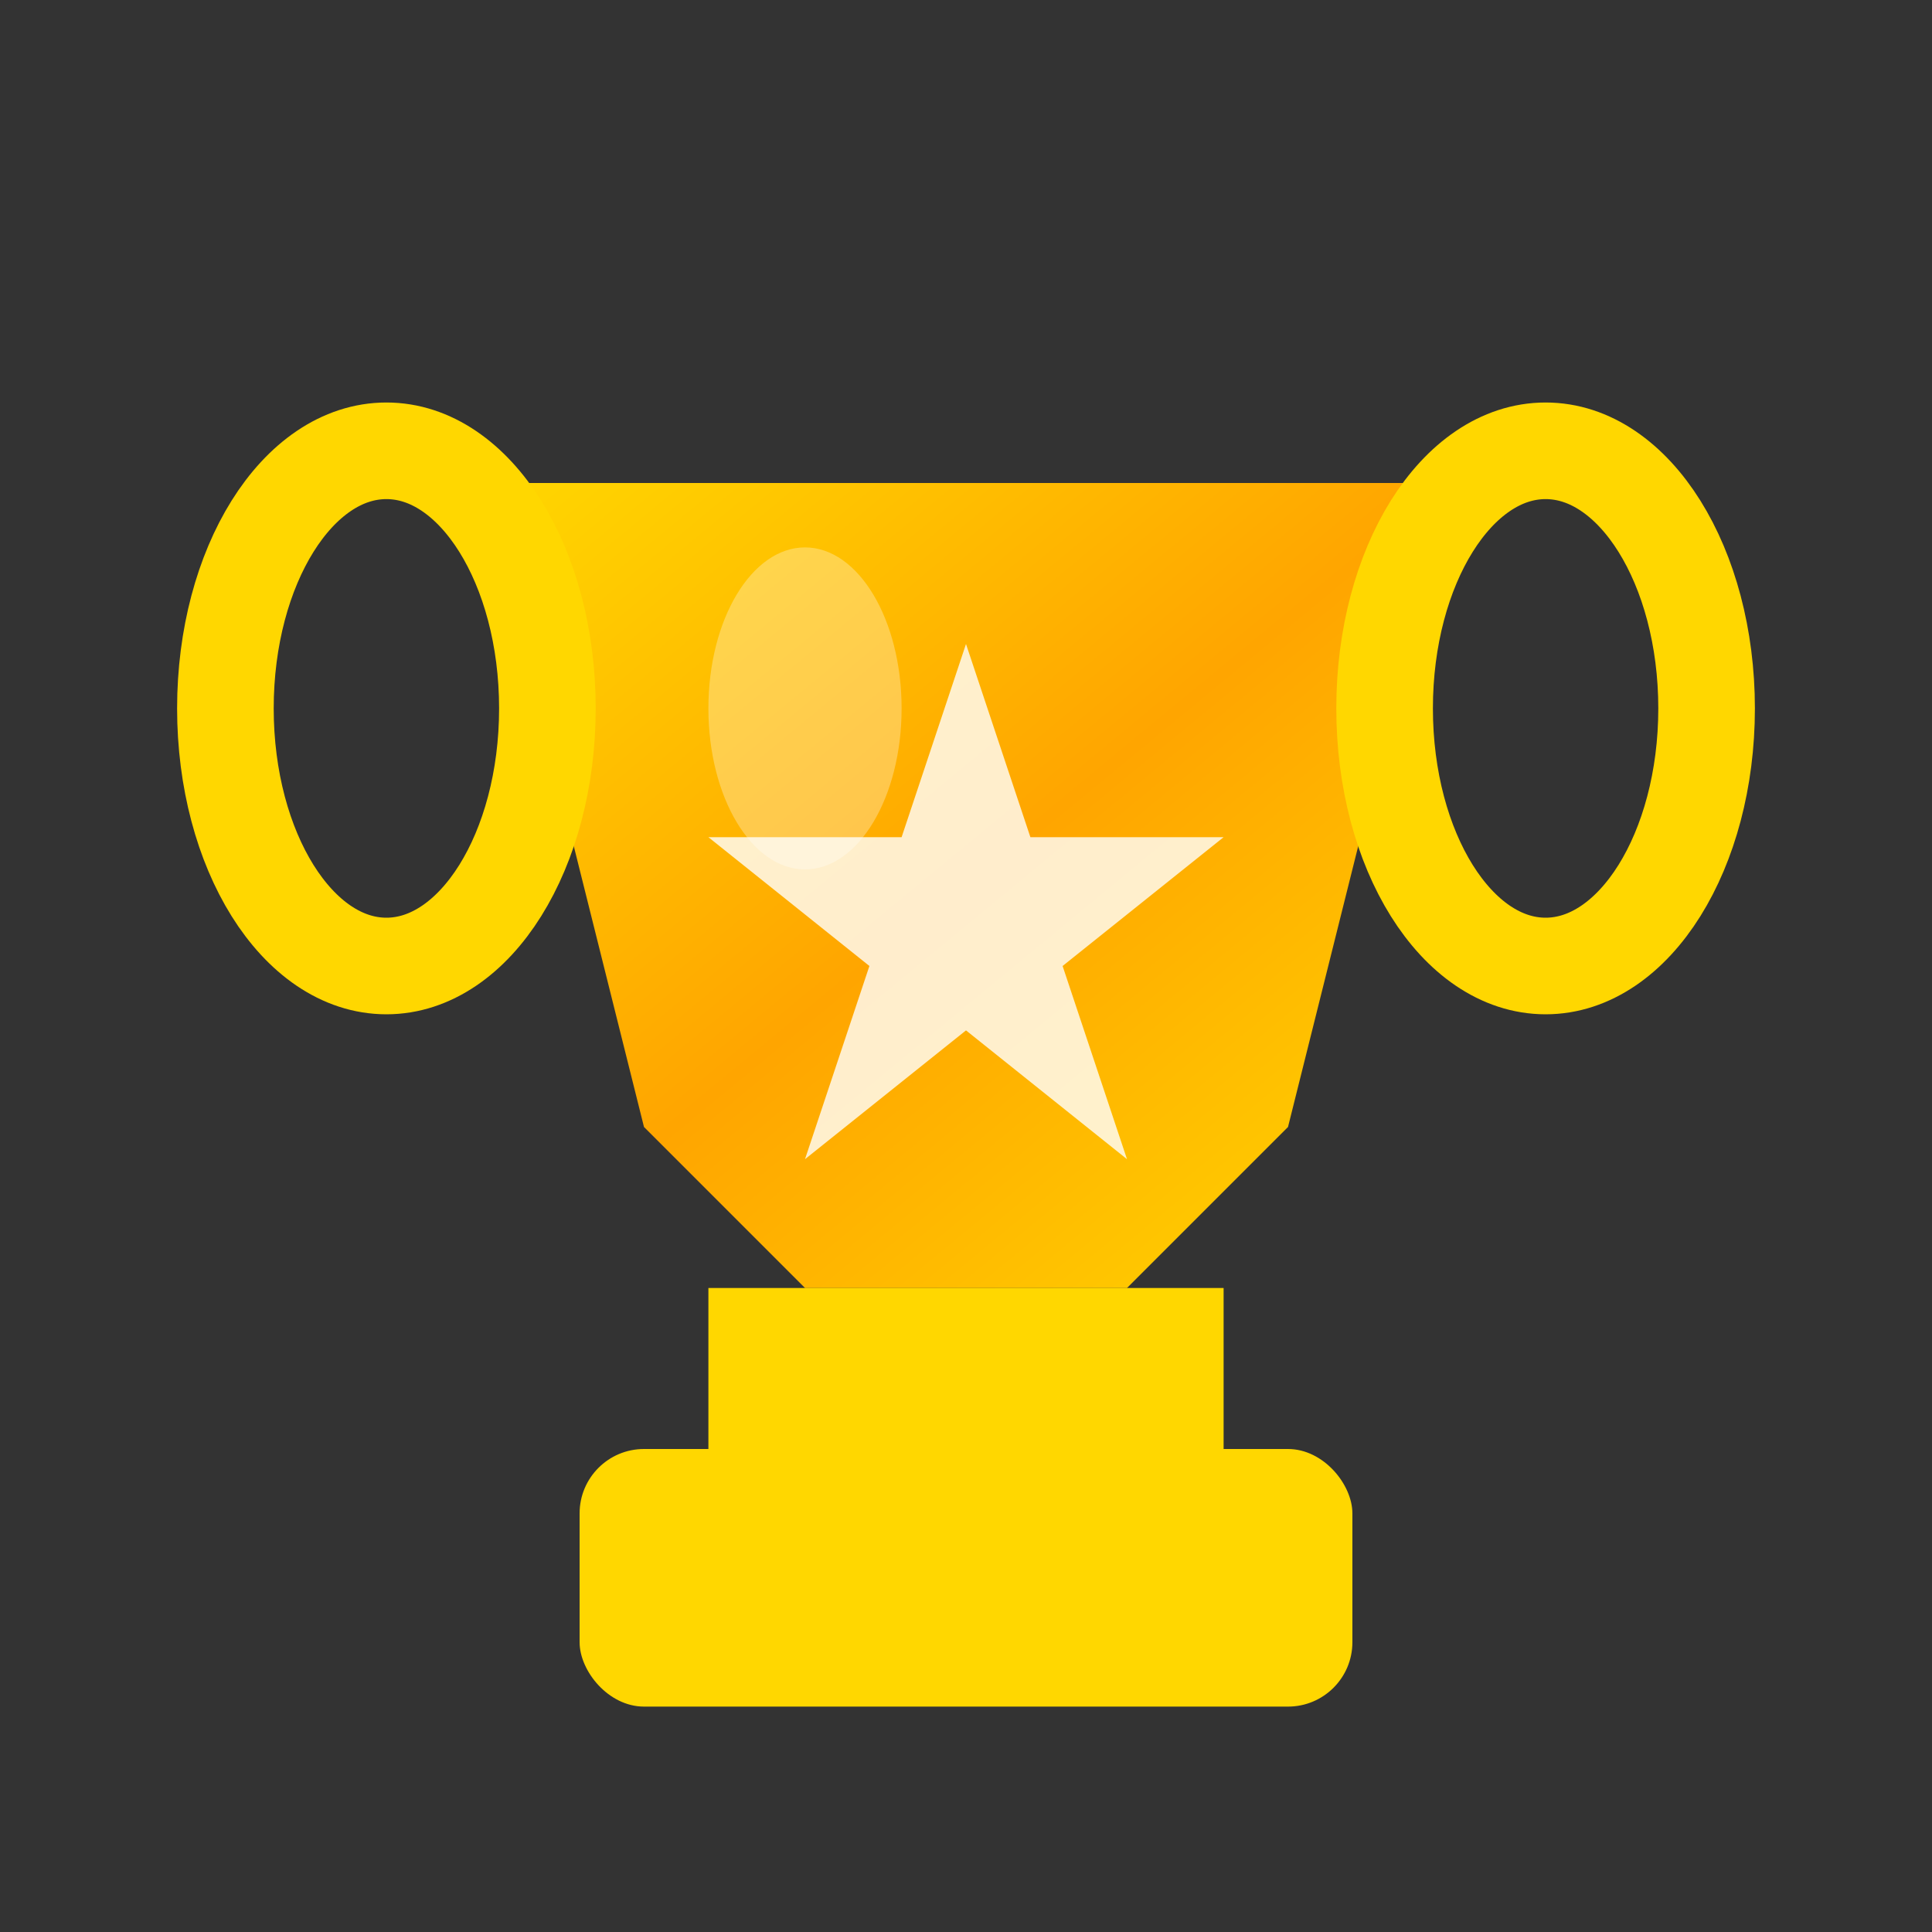<svg xmlns="http://www.w3.org/2000/svg" viewBox="0 0 60 60">
  <rect x="0" y="0" width="60" height="60" fill="#333333" stroke="none"/>
  <defs>
    <linearGradient id="trophyGold" x1="0%" y1="0%" x2="100%" y2="100%">
      <stop offset="0%" style="stop-color:#FFD700"/>
      <stop offset="50%" style="stop-color:#FFA500"/>
      <stop offset="100%" style="stop-color:#FFD700"/>
    </linearGradient>
  </defs>
  <!-- Trophy cup -->
  <path d="M15 15 L20 35 L25 40 L35 40 L40 35 L45 15 Z" fill="url(#trophyGold)"/>
  <!-- Trophy handles -->
  <ellipse cx="12" cy="22" rx="5" ry="8" fill="none" stroke="#FFD700" stroke-width="3"/>
  <ellipse cx="48" cy="22" rx="5" ry="8" fill="none" stroke="#FFD700" stroke-width="3"/>
  <!-- Trophy base -->
  <rect x="22" y="40" width="16" height="5" fill="#FFD700"/>
  <rect x="18" y="45" width="24" height="8" rx="2" fill="#FFD700"/>
  <!-- Star on trophy -->
  <polygon points="30,20 32,26 38,26 33,30 35,36 30,32 25,36 27,30 22,26 28,26" fill="#fff" opacity="0.8"/>
  <!-- Shine -->
  <ellipse cx="25" cy="22" rx="3" ry="5" fill="#fff" opacity="0.3"/>
</svg>
